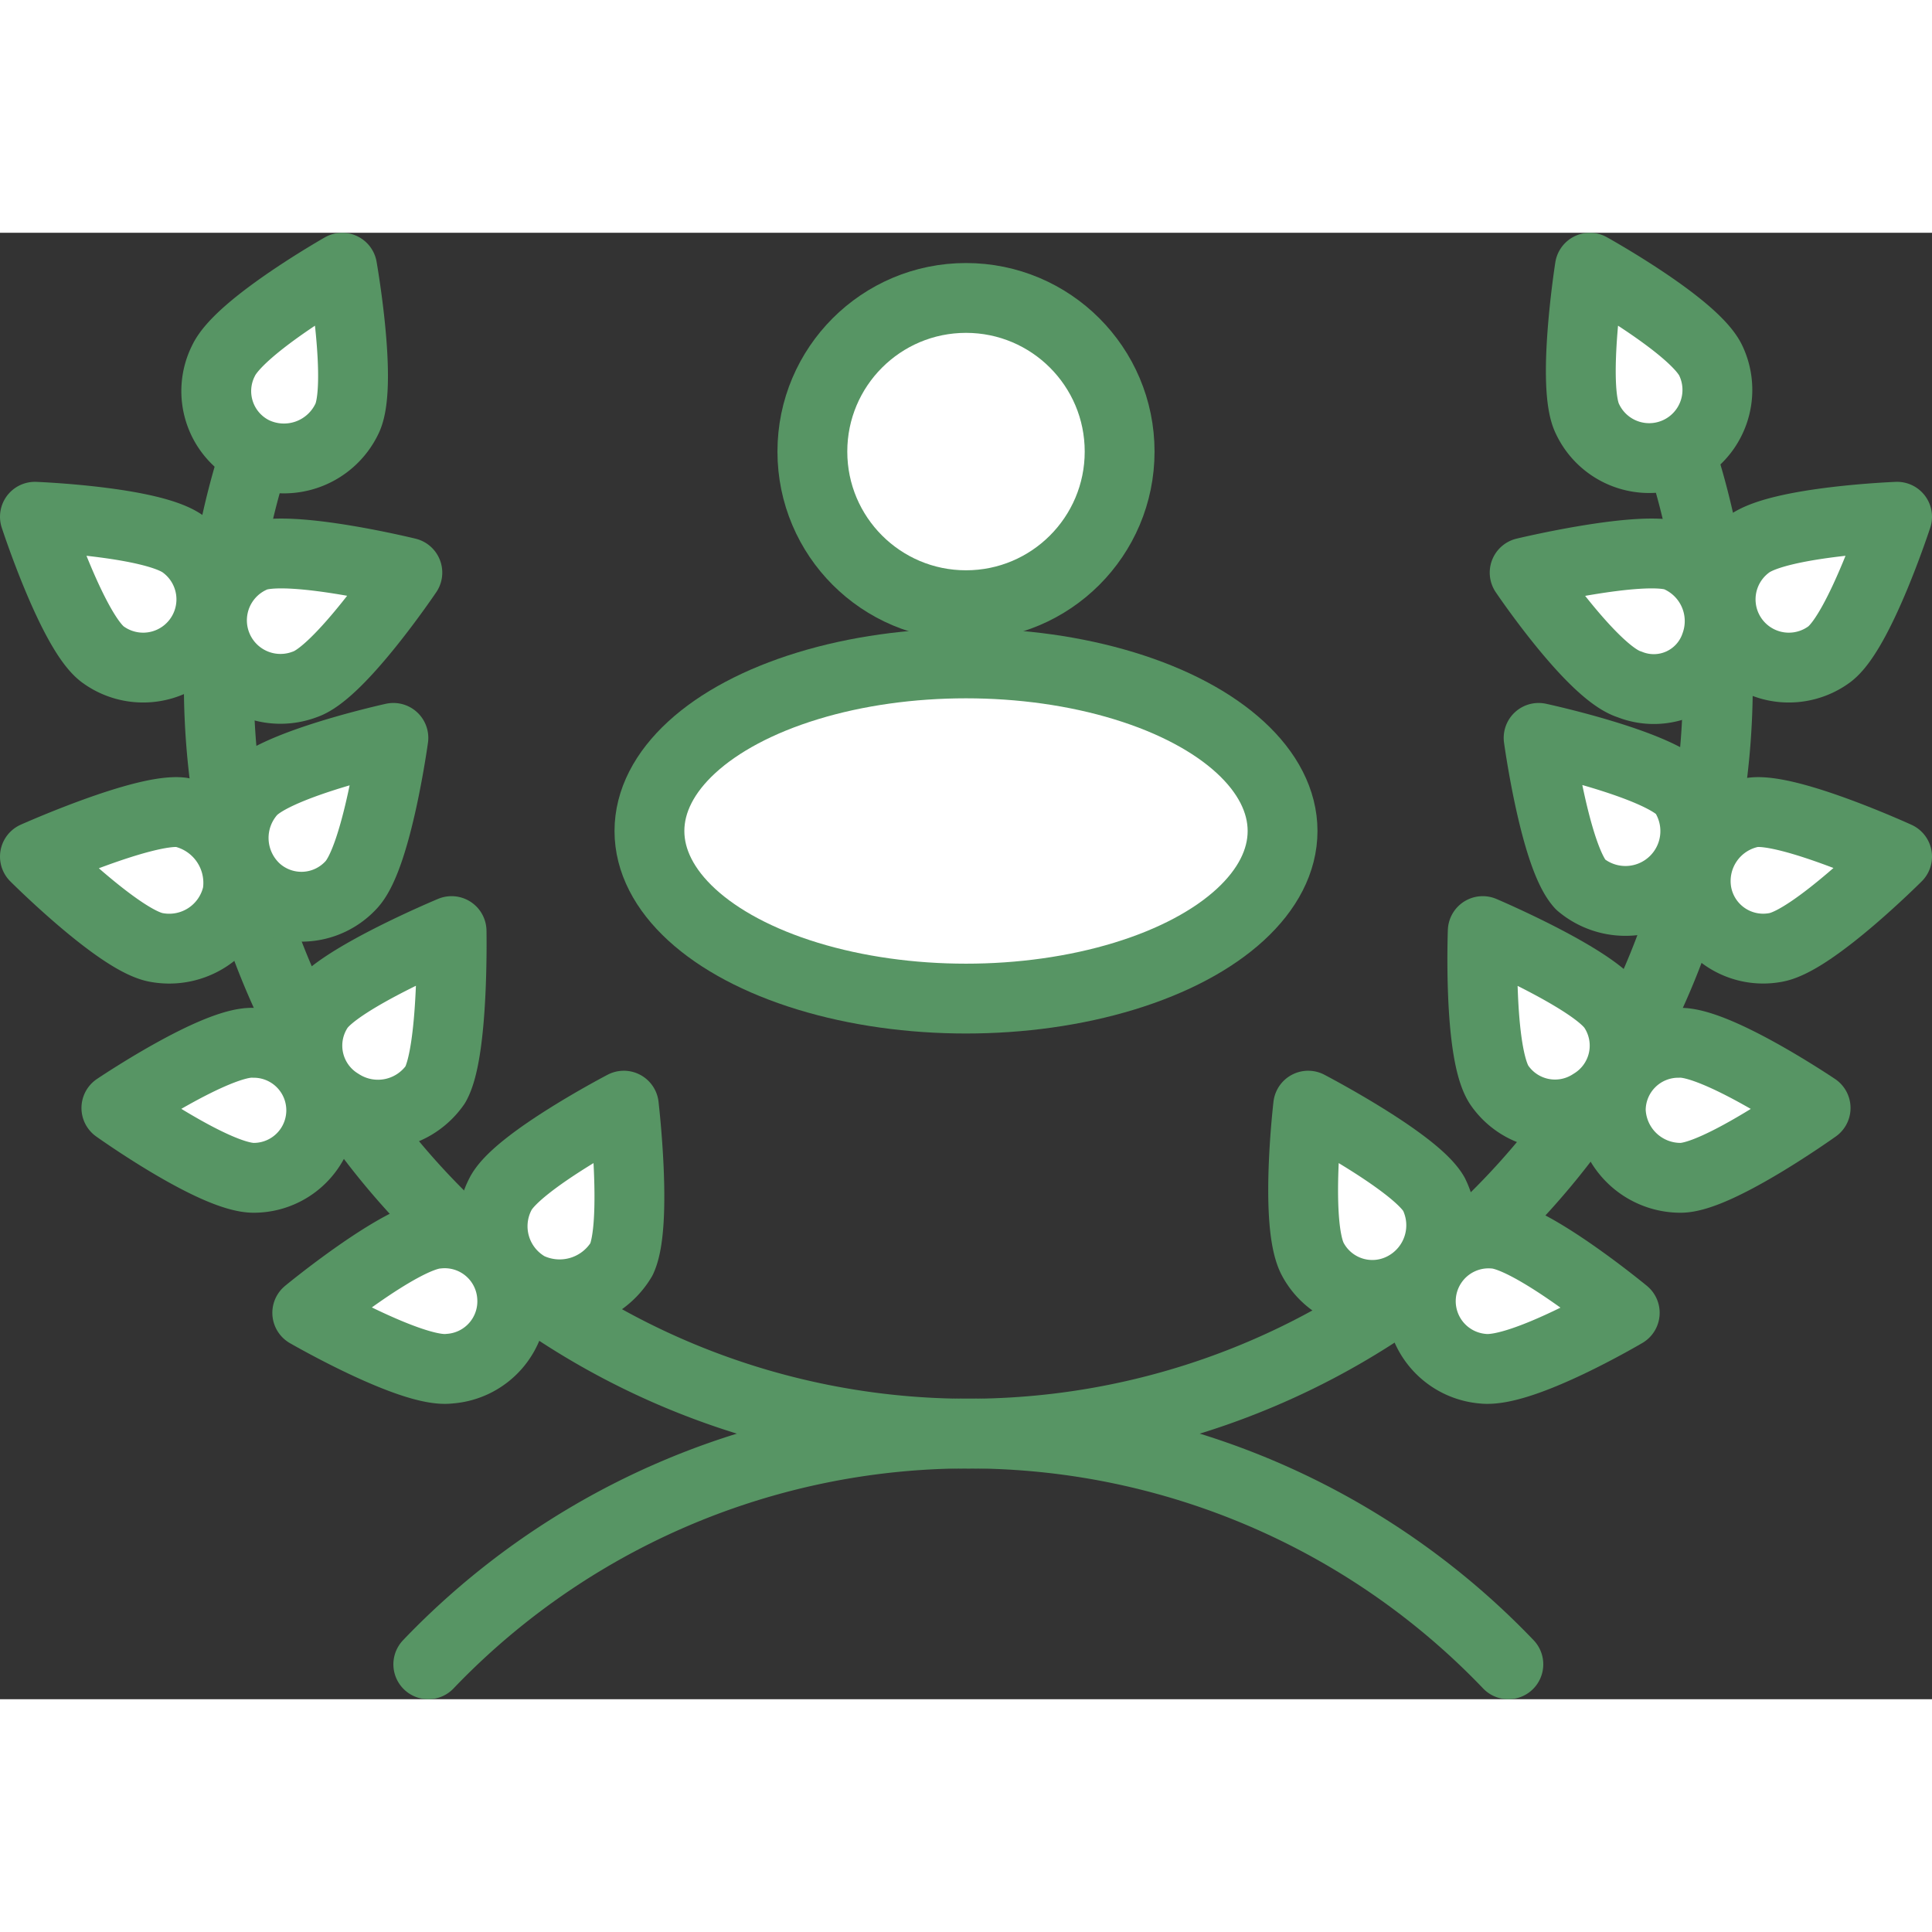 <svg viewBox="0 0 83 63" width="83" height="83" xmlns="http://www.w3.org/2000/svg"><rect x="0" y="0" width="83" height="63" fill="#333333" stroke="none"/><g stroke="#579564" stroke-linecap="round" stroke-linejoin="round" stroke-width="3"><circle cx="41.5" cy="9.4" fill="#fff" r="6.6"/><ellipse cx="41.5" cy="25.7" fill="#fff" rx="13.6" ry="7.2"/><path d="m69.1 2.7a32.8 32.8 0 0 1 4.7 16.7 32.2 32.2 0 1 1 -59.3-17.4" fill="none"/><path d="m64.8 61.5a32.1 32.1 0 0 0 -46.4 0" fill="none"/><g fill="#fff"><path d="m63.7 48.8a2.9 2.9 0 0 1 .5-5.8c1.6.1 5.6 3.4 5.6 3.4s-4.4 2.6-6.1 2.4z"/><path d="m61.6 41.3a3 3 0 0 1 -1.3 4 2.9 2.9 0 0 1 -3.9-1.2c-.8-1.5-.2-6.6-.2-6.6s4.6 2.4 5.4 3.8z"/><path d="m72.2 40.6a3 3 0 0 1 -3-2.9 2.9 2.9 0 0 1 2.9-2.9c1.6-.1 5.9 2.8 5.9 2.8s-4.2 3-5.8 3z"/><path d="m69.3 33.3a2.9 2.9 0 0 1 -.9 4.1 2.9 2.9 0 0 1 -4-.8c-.9-1.4-.7-6.6-.7-6.6s4.7 2 5.6 3.3z"/><path d="m76.3 30.7a2.9 2.9 0 0 1 -3.4-2.3 3 3 0 0 1 2.4-3.5c1.6-.2 6.2 1.9 6.2 1.9s-3.6 3.6-5.2 3.9z"/><path d="m72.3 24a3 3 0 0 1 -4.4 4c-1.1-1.2-1.8-6.3-1.8-6.3s5.1 1.1 6.2 2.3z"/><path d="m78.6 18.1a2.9 2.9 0 0 1 -3.5-4.7c1.3-1 6.4-1.2 6.4-1.2s-1.6 4.9-2.9 5.9z"/><path d="m72 13.9a3 3 0 0 1 1.7 3.8 2.8 2.8 0 0 1 -3.7 1.7c-1.6-.5-4.5-4.8-4.5-4.8s5-1.2 6.5-.7z"/><path d="m73.5 5.5a2.9 2.9 0 1 1 -5.3 2.5c-.7-1.4.1-6.5.1-6.5s4.5 2.5 5.2 4z"/><path d="m19.3 48.8a2.9 2.9 0 0 0 2.7-3.1 2.9 2.9 0 0 0 -3.2-2.7c-1.6.1-5.6 3.4-5.6 3.4s4.5 2.6 6.1 2.4z"/><path d="m21.5 41.3a3 3 0 0 0 1.2 4 3.1 3.1 0 0 0 4-1.2c.7-1.5.1-6.6.1-6.6s-4.6 2.4-5.3 3.8z"/><path d="m10.9 40.6a2.9 2.9 0 0 0 0-5.8c-1.6-.1-5.9 2.8-5.9 2.8s4.2 3 5.9 3z"/><path d="m13.7 33.3a2.9 2.9 0 0 0 .9 4.1 3 3 0 0 0 4.1-.8c.8-1.4.7-6.6.7-6.6s-4.8 2-5.7 3.3z"/><path d="m6.7 30.7a3 3 0 0 0 3.5-2.3 3.1 3.1 0 0 0 -2.4-3.5c-1.6-.2-6.3 1.9-6.3 1.9s3.6 3.6 5.2 3.9z"/><path d="m10.8 24a3 3 0 0 0 .2 4.2 2.9 2.9 0 0 0 4.1-.2c1.1-1.2 1.8-6.3 1.8-6.3s-5 1.1-6.1 2.3z"/><path d="m4.4 18.1a2.9 2.9 0 1 0 3.5-4.7c-1.3-1-6.4-1.2-6.4-1.2s1.6 4.9 2.9 5.9z"/><path d="m11 13.9a2.9 2.9 0 0 0 2.1 5.5c1.5-.5 4.4-4.8 4.4-4.8s-4.9-1.2-6.5-.7z"/><path d="m9.6 5.5a2.9 2.9 0 0 0 1.3 3.9 3 3 0 0 0 4-1.4c.7-1.4-.2-6.5-.2-6.5s-4.4 2.5-5.1 4z"/></g></g></svg>